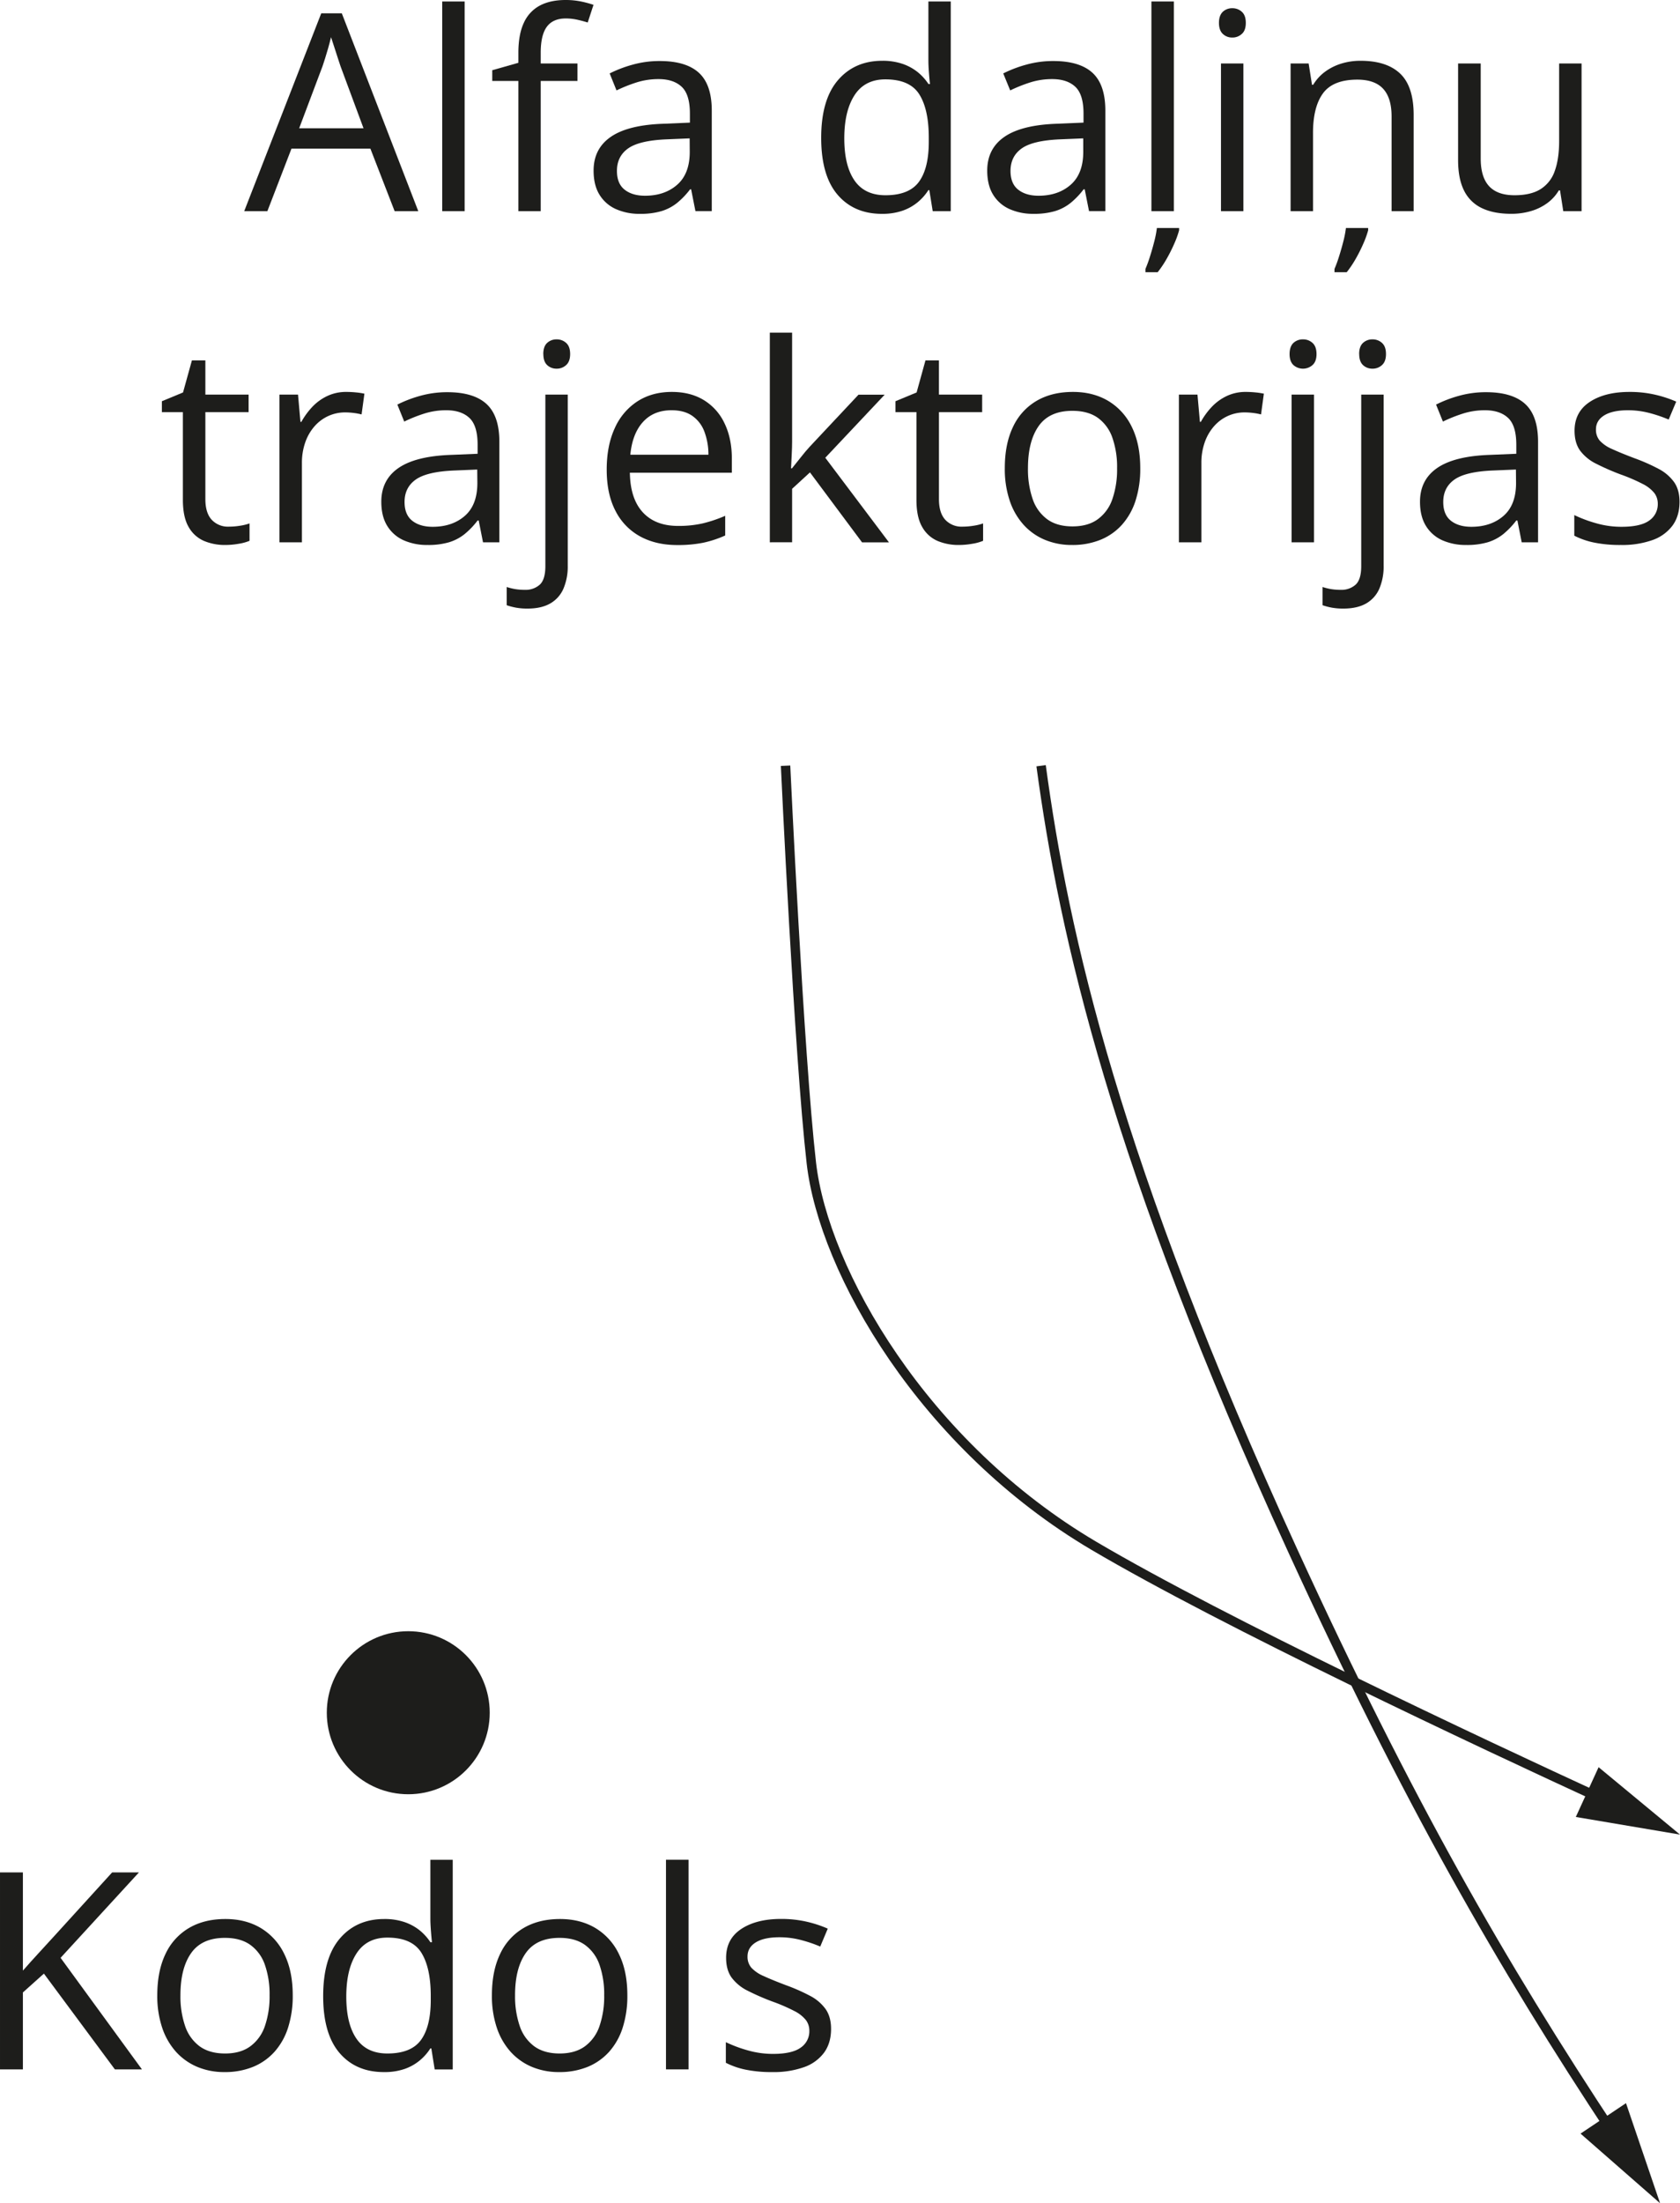 <svg xmlns="http://www.w3.org/2000/svg" width="377.73mm" height="495.03mm" viewBox="0 0 1070.73 1403.24"><defs><style>.cls-1{fill:#1d1d1b;}.cls-2{fill:none;stroke:#1d1d1b;stroke-miterlimit:10;stroke-width:6px;}</style></defs><g id="Слой_2" data-name="Слой 2"><g id="Слой_1-2" data-name="Слой 1"><path class="cls-1" d="M268.67,150.61l-15.45-39.82H202.93l-15.36,39.82H172.81l49.09-126H235l48.74,126ZM248.85,97.83,234.17,58.27l-1.67-5.06q-1.16-3.52-2.36-7.3c-.8-2.51-1.46-4.55-2-6.09q-.85,3.52-1.84,7t-1.93,6.44c-.63,2-1.18,3.65-1.63,5L207.83,97.83Z" transform="translate(-17.16 -16.13)"/><path class="cls-1" d="M313.3,150.61H299V17.08H313.3Z" transform="translate(-17.16 -16.13)"/><path class="cls-1" d="M385.21,67.71H361.78v82.9H347.54V67.71H330.89V60.85l16.65-4.72V49.86q0-11.83,3.52-19.27a23.11,23.11,0,0,1,10.21-10.94q6.69-3.51,16.3-3.52a48.42,48.42,0,0,1,9.92.95,64.26,64.26,0,0,1,7.93,2.14l-3.69,11.25q-2.91-.95-6.56-1.76a33.55,33.55,0,0,0-7.42-.82q-8.16,0-12.06,5.28t-3.91,16.52v6.86h23.43Z" transform="translate(-17.16 -16.13)"/><path class="cls-1" d="M437.65,55q16.82,0,25,7.55t8.15,24.12v63.93H460.39l-2.75-13.9H457a50.9,50.9,0,0,1-8.24,8.62,29.59,29.59,0,0,1-9.91,5.24A46.74,46.74,0,0,1,425,152.33a36.51,36.51,0,0,1-15.23-3,23.4,23.4,0,0,1-10.47-9.09q-3.82-6.09-3.82-15.45,0-14.07,11.16-21.63t34-8.23l16.22-.69V88.48q0-12.18-5.24-17.08t-14.76-4.89a46.1,46.1,0,0,0-14.07,2.14,96.86,96.86,0,0,0-12.7,5.07L405.72,62.9a78.63,78.63,0,0,1,14.59-5.57A63.53,63.53,0,0,1,437.65,55Zm19.05,49.26-14.33.6q-17.6.69-24.81,5.75T410.36,125q0,8.07,4.89,11.93t13,3.86q12.53,0,20.51-7t8-20.85Z" transform="translate(-17.16 -16.13)"/><path class="cls-1" d="M579.25,152.33q-17.85,0-28.28-12.19t-10.43-36.21q0-24.29,10.64-36.69t28.32-12.4a39.28,39.28,0,0,1,13,2,31.83,31.83,0,0,1,9.61,5.28,33,33,0,0,1,6.78,7.51h1c-.23-1.77-.46-4.21-.69-7.3s-.34-5.6-.34-7.55V17.08h14.25V150.61h-11.5l-2.15-13.39h-.6a32.94,32.94,0,0,1-6.74,7.64,31.13,31.13,0,0,1-9.69,5.45A39.42,39.42,0,0,1,579.25,152.33Zm2.23-11.85q15.1,0,21.37-8.58t6.26-25.48v-2.58q0-17.94-6-27.55t-21.67-9.61q-13.12,0-19.65,10.08t-6.53,27.51q0,17.34,6.48,26.77T581.48,140.48Z" transform="translate(-17.16 -16.13)"/><path class="cls-1" d="M688.49,55q16.83,0,25,7.55t8.15,24.12v63.93H711.24l-2.75-13.9h-.69a50.51,50.51,0,0,1-8.24,8.62,29.5,29.5,0,0,1-9.91,5.24,46.71,46.71,0,0,1-13.77,1.76,36.51,36.51,0,0,1-15.23-3,23.4,23.4,0,0,1-10.47-9.09q-3.82-6.09-3.82-15.45,0-14.07,11.15-21.63t34-8.23l16.22-.69V88.48q0-12.18-5.24-17.08t-14.76-4.89a46.1,46.1,0,0,0-14.07,2.14A96.31,96.31,0,0,0,661,73.72L656.57,62.9a78.36,78.36,0,0,1,14.59-5.57A63.51,63.51,0,0,1,688.49,55Zm19.06,49.26-14.34.6q-17.6.69-24.8,5.75T661.2,125q0,8.07,4.9,11.93t12.95,3.86q12.54,0,20.51-7t8-20.85Z" transform="translate(-17.16 -16.13)"/><path class="cls-1" d="M768.65,161.34v1.46a58.12,58.12,0,0,1-2.92,8.15,99.06,99.06,0,0,1-4.85,9.74,66.61,66.61,0,0,1-5.88,8.8h-7.81v-2.06a79.53,79.53,0,0,0,2.79-7.6q1.5-4.68,2.79-9.7a66.22,66.22,0,0,0,1.72-8.79Zm-3.35-10.73H751V17.08H765.3Z" transform="translate(-17.16 -16.13)"/><path class="cls-1" d="M802.63,21.37a8.77,8.77,0,0,1,6,2.27q2.54,2.28,2.53,7.08t-2.53,7a8.63,8.63,0,0,1-6,2.32,8.54,8.54,0,0,1-6.13-2.32q-2.44-2.31-2.45-7t2.45-7.08A8.67,8.67,0,0,1,802.63,21.37Zm7,35.18v94.06H795.34V56.55Z" transform="translate(-17.16 -16.13)"/><path class="cls-1" d="M884.25,54.84q16.72,0,25.31,8.19t8.58,26.31v61.27H904.07V90.28q0-11.76-5.36-17.59t-16.44-5.84q-15.62,0-22,8.84T854,101.35v49.26H839.71V56.55h11.5l2.14,13.56h.77a28.54,28.54,0,0,1,7.64-8.36,34.47,34.47,0,0,1,10.39-5.15A41.18,41.18,0,0,1,884.25,54.84Zm4.89,106.5v1.46a59.43,59.43,0,0,1-2.92,8.15,99.06,99.06,0,0,1-4.85,9.74,66.61,66.61,0,0,1-5.88,8.8h-7.81v-2.06a79.53,79.53,0,0,0,2.79-7.6q1.5-4.68,2.79-9.7a66.22,66.22,0,0,0,1.72-8.79Z" transform="translate(-17.16 -16.13)"/><path class="cls-1" d="M1025.16,56.55v94.06h-11.67l-2.06-13.21h-.77a27.38,27.38,0,0,1-7.56,8.23,33.23,33.23,0,0,1-10.42,5,44.08,44.08,0,0,1-12.32,1.68q-11.16,0-18.71-3.61a24.07,24.07,0,0,1-11.37-11.15q-3.81-7.56-3.82-19.4V56.55h14.42v60.59q0,11.76,5.32,17.55t16.22,5.79q10.47,0,16.69-3.94a22,22,0,0,0,9-11.63q2.74-7.68,2.75-18.84V56.55Z" transform="translate(-17.16 -16.13)"/><path class="cls-1" d="M163,351.56a44.83,44.83,0,0,0,7.2-.6,32.25,32.25,0,0,0,6-1.46v11.07a29.57,29.57,0,0,1-6.91,1.89,49.47,49.47,0,0,1-8.62.77,34.08,34.08,0,0,1-13.56-2.61,20.59,20.59,0,0,1-9.74-8.88q-3.65-6.27-3.65-17.34V278.62H120.33v-6.95l13.48-5.58,5.66-20.43h8.58v21.8H175.6v11.16H148.05V334q0,8.83,4.08,13.22A14.15,14.15,0,0,0,163,351.56Z" transform="translate(-17.16 -16.13)"/><path class="cls-1" d="M238,265.75q2.83,0,5.92.3a49.79,49.79,0,0,1,5.49.81l-1.8,13.22a39.59,39.59,0,0,0-5.15-.95,44.08,44.08,0,0,0-5.32-.34,25.66,25.66,0,0,0-10.68,2.27,26,26,0,0,0-8.8,6.53,30.81,30.81,0,0,0-5.92,10.21,39,39,0,0,0-2.15,13.26v50.46H195.25V267.46H207.1l1.54,17.34h.6a47.24,47.24,0,0,1,7-9.57,31.75,31.75,0,0,1,9.57-6.91A28,28,0,0,1,238,265.75Z" transform="translate(-17.16 -16.13)"/><path class="cls-1" d="M302.27,265.92q16.82,0,25,7.55t8.15,24.11v63.94H325l-2.75-13.9h-.68a50.88,50.88,0,0,1-8.24,8.62,29.78,29.78,0,0,1-9.91,5.24,46.77,46.77,0,0,1-13.78,1.75,36.67,36.67,0,0,1-15.23-3A23.51,23.51,0,0,1,264,351.14q-3.82-6.11-3.82-15.45,0-14.08,11.16-21.63t34-8.24l16.22-.68v-5.75q0-12.19-5.23-17.08t-14.76-4.89a45.82,45.82,0,0,0-14.08,2.14,95.49,95.49,0,0,0-12.7,5.07l-4.38-10.82a79.33,79.33,0,0,1,14.59-5.58A64,64,0,0,1,302.27,265.92Zm19.05,49.26-14.33.6q-17.6.69-24.8,5.75T275,335.86q0,8.07,4.89,11.93t13,3.86q12.53,0,20.51-6.95t8-20.86Z" transform="translate(-17.16 -16.13)"/><path class="cls-1" d="M353.42,403.74a39.8,39.8,0,0,1-7.64-.64,40.66,40.66,0,0,1-5.67-1.5V390a39.18,39.18,0,0,0,5.41,1.33,37.18,37.18,0,0,0,6.18.47,13.5,13.5,0,0,0,9.44-3.26q3.6-3.26,3.6-11.84V267.46H379V376.37a35.83,35.83,0,0,1-2.75,14.71,19.91,19.91,0,0,1-8.41,9.4Q362.18,403.73,353.42,403.74Zm10-162.11q0-4.8,2.44-7.08a8.7,8.7,0,0,1,6.14-2.27,8.78,8.78,0,0,1,6,2.27q2.54,2.28,2.53,7.08c0,3.15-.84,5.49-2.53,7a8.68,8.68,0,0,1-6,2.31,8.59,8.59,0,0,1-6.14-2.31C364.27,247.12,363.46,244.78,363.46,241.63Z" transform="translate(-17.16 -16.13)"/><path class="cls-1" d="M445.33,265.75q12,0,20.59,5.32A34.44,34.44,0,0,1,479.05,286q4.56,9.57,4.55,22.35v8.84h-65q.25,16.56,8.24,25.23t22.48,8.67a68.56,68.56,0,0,0,15.79-1.63,87,87,0,0,0,14.25-4.81v12.53a70,70,0,0,1-14.12,4.64,82.07,82.07,0,0,1-16.52,1.45q-13.56,0-23.64-5.53a38,38,0,0,1-15.66-16.26q-5.58-10.72-5.58-26.26,0-15.19,5.1-26.31a39.34,39.34,0,0,1,14.42-17.12Q432.72,265.75,445.33,265.75Zm-.17,11.67q-11.42,0-18.2,7.46t-8.06,20.86h49.77a41.25,41.25,0,0,0-2.62-14.81,21.26,21.26,0,0,0-7.68-9.95Q453.23,277.41,445.16,277.42Z" transform="translate(-17.16 -16.13)"/><path class="cls-1" d="M522,228v69.34c0,2.29-.08,5.07-.25,8.36s-.32,6.2-.43,8.71h.6c1.2-1.48,3-3.69,5.28-6.6s4.27-5.27,5.87-7l31.24-33.3H581l-37.85,40.16,40.59,53.9H566.59L533.38,317,522,327.45v34.07H507.8V228Z" transform="translate(-17.16 -16.13)"/><path class="cls-1" d="M630.52,351.56a44.86,44.86,0,0,0,7.21-.6,32.45,32.45,0,0,0,6-1.46v11.07a29.57,29.57,0,0,1-6.91,1.89,49.56,49.56,0,0,1-8.62.77,34.08,34.08,0,0,1-13.56-2.61,20.55,20.55,0,0,1-9.74-8.88q-3.66-6.27-3.65-17.34V278.62H587.87v-6.95l13.48-5.58L607,245.66h8.58v21.8h27.55v11.16H615.59V334q0,8.83,4.08,13.22A14.13,14.13,0,0,0,630.52,351.56Z" transform="translate(-17.16 -16.13)"/><path class="cls-1" d="M743.89,314.32a65.9,65.9,0,0,1-3,20.68,42.46,42.46,0,0,1-8.67,15.36,37.34,37.34,0,0,1-13.69,9.57,47.35,47.35,0,0,1-18.15,3.3,44.18,44.18,0,0,1-17.29-3.3,38,38,0,0,1-13.56-9.57A43.34,43.34,0,0,1,660.69,335a63.29,63.29,0,0,1-3.13-20.68q0-15.45,5.23-26.3a37.53,37.53,0,0,1,15-16.57q9.74-5.7,23.21-5.7,12.87,0,22.53,5.75a38.77,38.77,0,0,1,15,16.6Q743.89,299,743.89,314.32Zm-71.57,0a58,58,0,0,0,3,19.65,26.44,26.44,0,0,0,9.27,12.87q6.25,4.56,16.13,4.55t16.09-4.55A26.32,26.32,0,0,0,726.12,334a57.74,57.74,0,0,0,3-19.65,56.32,56.32,0,0,0-3-19.44,26.08,26.08,0,0,0-9.26-12.66q-6.27-4.46-16.22-4.46-14.68,0-21.5,9.7T672.32,314.32Z" transform="translate(-17.16 -16.13)"/><path class="cls-1" d="M811.26,265.75c1.88,0,3.86.1,5.92.3a49.79,49.79,0,0,1,5.49.81l-1.8,13.22a39.91,39.91,0,0,0-5.15-.95,44.08,44.08,0,0,0-5.32-.34,25.71,25.71,0,0,0-10.69,2.27,26,26,0,0,0-8.79,6.53A30.81,30.81,0,0,0,785,297.8a39,39,0,0,0-2.15,13.26v50.46H768.52V267.46h11.84l1.55,17.34h.6a47.19,47.19,0,0,1,7-9.57,32,32,0,0,1,9.57-6.91A28,28,0,0,1,811.26,265.75Z" transform="translate(-17.16 -16.13)"/><path class="cls-1" d="M847.64,232.28a8.75,8.75,0,0,1,6.05,2.27q2.53,2.28,2.54,7.08c0,3.15-.85,5.49-2.54,7a9.18,9.18,0,0,1-12.18,0c-1.63-1.55-2.45-3.89-2.45-7s.82-5.56,2.45-7.08A8.67,8.67,0,0,1,847.64,232.28Zm7,35.18v94.06H840.35V267.46Z" transform="translate(-17.16 -16.13)"/><path class="cls-1" d="M873.39,403.74a39.87,39.87,0,0,1-7.64-.64,40.5,40.5,0,0,1-5.66-1.5V390a38.69,38.69,0,0,0,5.4,1.33,37.36,37.36,0,0,0,6.18.47,13.5,13.5,0,0,0,9.44-3.26q3.61-3.26,3.61-11.84V267.46H899V376.37a35.83,35.83,0,0,1-2.74,14.71,20,20,0,0,1-8.41,9.4Q882.14,403.73,873.39,403.74Zm10-162.11q0-4.8,2.45-7.08a8.67,8.67,0,0,1,6.13-2.27,8.77,8.77,0,0,1,6,2.27q2.54,2.28,2.53,7.08c0,3.15-.84,5.49-2.53,7a8.66,8.66,0,0,1-6,2.31,8.57,8.57,0,0,1-6.13-2.31C884.25,247.12,883.43,244.78,883.43,241.63Z" transform="translate(-17.16 -16.13)"/><path class="cls-1" d="M964.27,265.92q16.82,0,25,7.55t8.16,24.11v63.94H987l-2.74-13.9h-.69a50.88,50.88,0,0,1-8.24,8.62,29.68,29.68,0,0,1-9.91,5.24,46.74,46.74,0,0,1-13.77,1.75,36.71,36.71,0,0,1-15.24-3A23.51,23.51,0,0,1,926,351.14q-3.81-6.11-3.82-15.45,0-14.08,11.16-21.63t34-8.24l16.22-.68v-5.75q0-12.19-5.23-17.08t-14.76-4.89a45.91,45.91,0,0,0-14.08,2.14,96,96,0,0,0-12.7,5.07l-4.37-10.82a78.78,78.78,0,0,1,14.59-5.58A63.89,63.89,0,0,1,964.27,265.92Zm19.05,49.26-14.33.6q-17.6.69-24.8,5.75T937,335.86q0,8.07,4.89,11.93t13,3.86q12.52,0,20.51-6.95t8-20.86Z" transform="translate(-17.16 -16.13)"/><path class="cls-1" d="M1087.59,335.77q0,9-4.5,15.15a27.14,27.14,0,0,1-12.88,9.23,57.65,57.65,0,0,1-20,3.08,82.53,82.53,0,0,1-17.08-1.54,49.36,49.36,0,0,1-12.61-4.38V344.18a84,84,0,0,0,13.73,5.15,58,58,0,0,0,16.3,2.32q12.2,0,17.68-3.95a12.53,12.53,0,0,0,5.5-10.72,11.19,11.19,0,0,0-2.19-6.83,22.2,22.2,0,0,0-7.34-5.75,112.42,112.42,0,0,0-14.25-6.13,153,153,0,0,1-15.57-6.83,28.19,28.19,0,0,1-10.13-8.28q-3.56-4.89-3.56-12.7,0-11.93,9.65-18.32t25.36-6.39a72,72,0,0,1,15.92,1.67,75.75,75.75,0,0,1,13.86,4.5l-4.8,11.42a89.15,89.15,0,0,0-12.45-4.21,53.49,53.49,0,0,0-13.47-1.71q-9.87,0-15.15,3.26t-5.28,8.92a10.64,10.64,0,0,0,2.45,7.21,23.06,23.06,0,0,0,7.85,5.32q5.41,2.49,14.25,5.84a119.69,119.69,0,0,1,15.27,6.73,28.32,28.32,0,0,1,9.92,8.41C1086.43,326.41,1087.59,330.62,1087.59,335.77Z" transform="translate(-17.16 -16.13)"/><path class="cls-1" d="M107.62,1334.12H90.37l-45.23-61-13.39,12v49H17.16V1208.66H31.75v62.56q4.89-5.58,10-11.12T52,1248.91l36.64-40.25h17.08l-49.95,54.41Z" transform="translate(-17.16 -16.13)"/><path class="cls-1" d="M203.73,1286.92a66,66,0,0,1-3,20.69,42.33,42.33,0,0,1-8.67,15.36,37.5,37.5,0,0,1-13.69,9.57,47.35,47.35,0,0,1-18.15,3.3,44.21,44.21,0,0,1-17.29-3.3,38.39,38.39,0,0,1-13.56-9.57,43.67,43.67,0,0,1-8.84-15.36,63.35,63.35,0,0,1-3.13-20.69q0-15.43,5.23-26.3a37.51,37.51,0,0,1,15-16.56q9.73-5.71,23.21-5.71,12.88,0,22.53,5.75a38.73,38.73,0,0,1,15,16.61Q203.73,1271.56,203.73,1286.92Zm-71.57,0a58,58,0,0,0,3,19.66,26.57,26.57,0,0,0,9.27,12.87q6.27,4.54,16.14,4.55t16.09-4.55a26.45,26.45,0,0,0,9.31-12.87,58,58,0,0,0,3-19.66,56.55,56.55,0,0,0-3-19.43,26,26,0,0,0-9.27-12.66q-6.27-4.47-16.22-4.47-14.67,0-21.5,9.7T132.16,1286.92Z" transform="translate(-17.16 -16.13)"/><path class="cls-1" d="M261.83,1335.84q-17.85,0-28.28-12.19t-10.42-36.21q0-24.29,10.64-36.69t28.32-12.4a39.22,39.22,0,0,1,13,2,31.89,31.89,0,0,1,9.62,5.28,33.39,33.39,0,0,1,6.77,7.51h1q-.33-2.65-.68-7.29t-.35-7.55v-37.68h14.25v133.53h-11.5l-2.14-13.38h-.61a33.08,33.08,0,0,1-6.73,7.63,31.19,31.19,0,0,1-9.7,5.45A39.17,39.17,0,0,1,261.83,1335.84Zm2.23-11.84q15.1,0,21.37-8.58t6.27-25.49v-2.58q0-17.92-6-27.54t-21.67-9.62q-13.12,0-19.65,10.09t-6.52,27.5q0,17.34,6.48,26.78T264.06,1324Z" transform="translate(-17.16 -16.13)"/><path class="cls-1" d="M417,1286.92a66,66,0,0,1-3,20.69,42.48,42.48,0,0,1-8.67,15.36,37.58,37.58,0,0,1-13.69,9.57,47.35,47.35,0,0,1-18.15,3.3,44.18,44.18,0,0,1-17.29-3.3,38.22,38.22,0,0,1-13.56-9.57,43.52,43.52,0,0,1-8.84-15.36,63.35,63.35,0,0,1-3.13-20.69q0-15.43,5.23-26.3a37.45,37.45,0,0,1,15-16.56q9.74-5.71,23.21-5.71,12.87,0,22.53,5.75a38.73,38.73,0,0,1,15,16.61Q417,1271.56,417,1286.92Zm-71.57,0a58,58,0,0,0,3,19.66,26.44,26.44,0,0,0,9.27,12.87Q364,1324,373.82,1324t16.1-4.55a26.45,26.45,0,0,0,9.31-12.87,58,58,0,0,0,3-19.66,56.55,56.55,0,0,0-3-19.43,26.06,26.06,0,0,0-9.27-12.66q-6.27-4.47-16.22-4.47-14.67,0-21.5,9.7T345.42,1286.92Z" transform="translate(-17.16 -16.13)"/><path class="cls-1" d="M456,1334.12H441.62V1200.59H456Z" transform="translate(-17.16 -16.13)"/><path class="cls-1" d="M546.83,1308.38q0,9-4.5,15.14a27,27,0,0,1-12.87,9.23,57.69,57.69,0,0,1-20,3.09,82.36,82.36,0,0,1-17.07-1.54,49.44,49.44,0,0,1-12.62-4.38v-13.13a85,85,0,0,0,13.73,5.15,58.39,58.39,0,0,0,16.31,2.32q12.18,0,17.68-4a12.53,12.53,0,0,0,5.49-10.73,11.16,11.16,0,0,0-2.19-6.82,22.07,22.07,0,0,0-7.34-5.75,112.64,112.64,0,0,0-14.24-6.14,153.42,153.42,0,0,1-15.58-6.82,28.28,28.28,0,0,1-10.13-8.28q-3.56-4.89-3.56-12.7,0-11.94,9.66-18.33t25.36-6.39a72.67,72.67,0,0,1,15.92,1.67,75.91,75.91,0,0,1,13.85,4.51l-4.8,11.41a87.72,87.72,0,0,0-12.44-4.2,53.63,53.63,0,0,0-13.48-1.72q-9.87,0-15.14,3.26t-5.28,8.93a10.64,10.64,0,0,0,2.44,7.21,23,23,0,0,0,7.86,5.32q5.4,2.49,14.24,5.83a119.81,119.81,0,0,1,15.28,6.74,28.27,28.27,0,0,1,9.91,8.41Q546.84,1300.66,546.83,1308.38Z" transform="translate(-17.16 -16.13)"/><path class="cls-2" d="M517.83,503.81s8.54,184,16.43,253,71.63,179.93,180.09,243.85c83.47,49.18,244.6,124.76,325.18,161.83" transform="translate(-17.16 -16.13)"/><polygon class="cls-1" points="1004.33 1157.23 1070.73 1168.45 1018.85 1125.53 1004.33 1157.23"/><path class="cls-2" d="M680.69,503.81C695.29,611.6,727.75,756.57,841.2,1004c73,159.18,132.71,262.94,204.36,371.26" transform="translate(-17.16 -16.13)"/><polygon class="cls-1" points="1007.34 1358.9 1058.03 1403.24 1036.31 1339.5 1007.34 1358.9"/><circle class="cls-1" cx="260.2" cy="1090.84" r="51.92"/></g></g></svg>